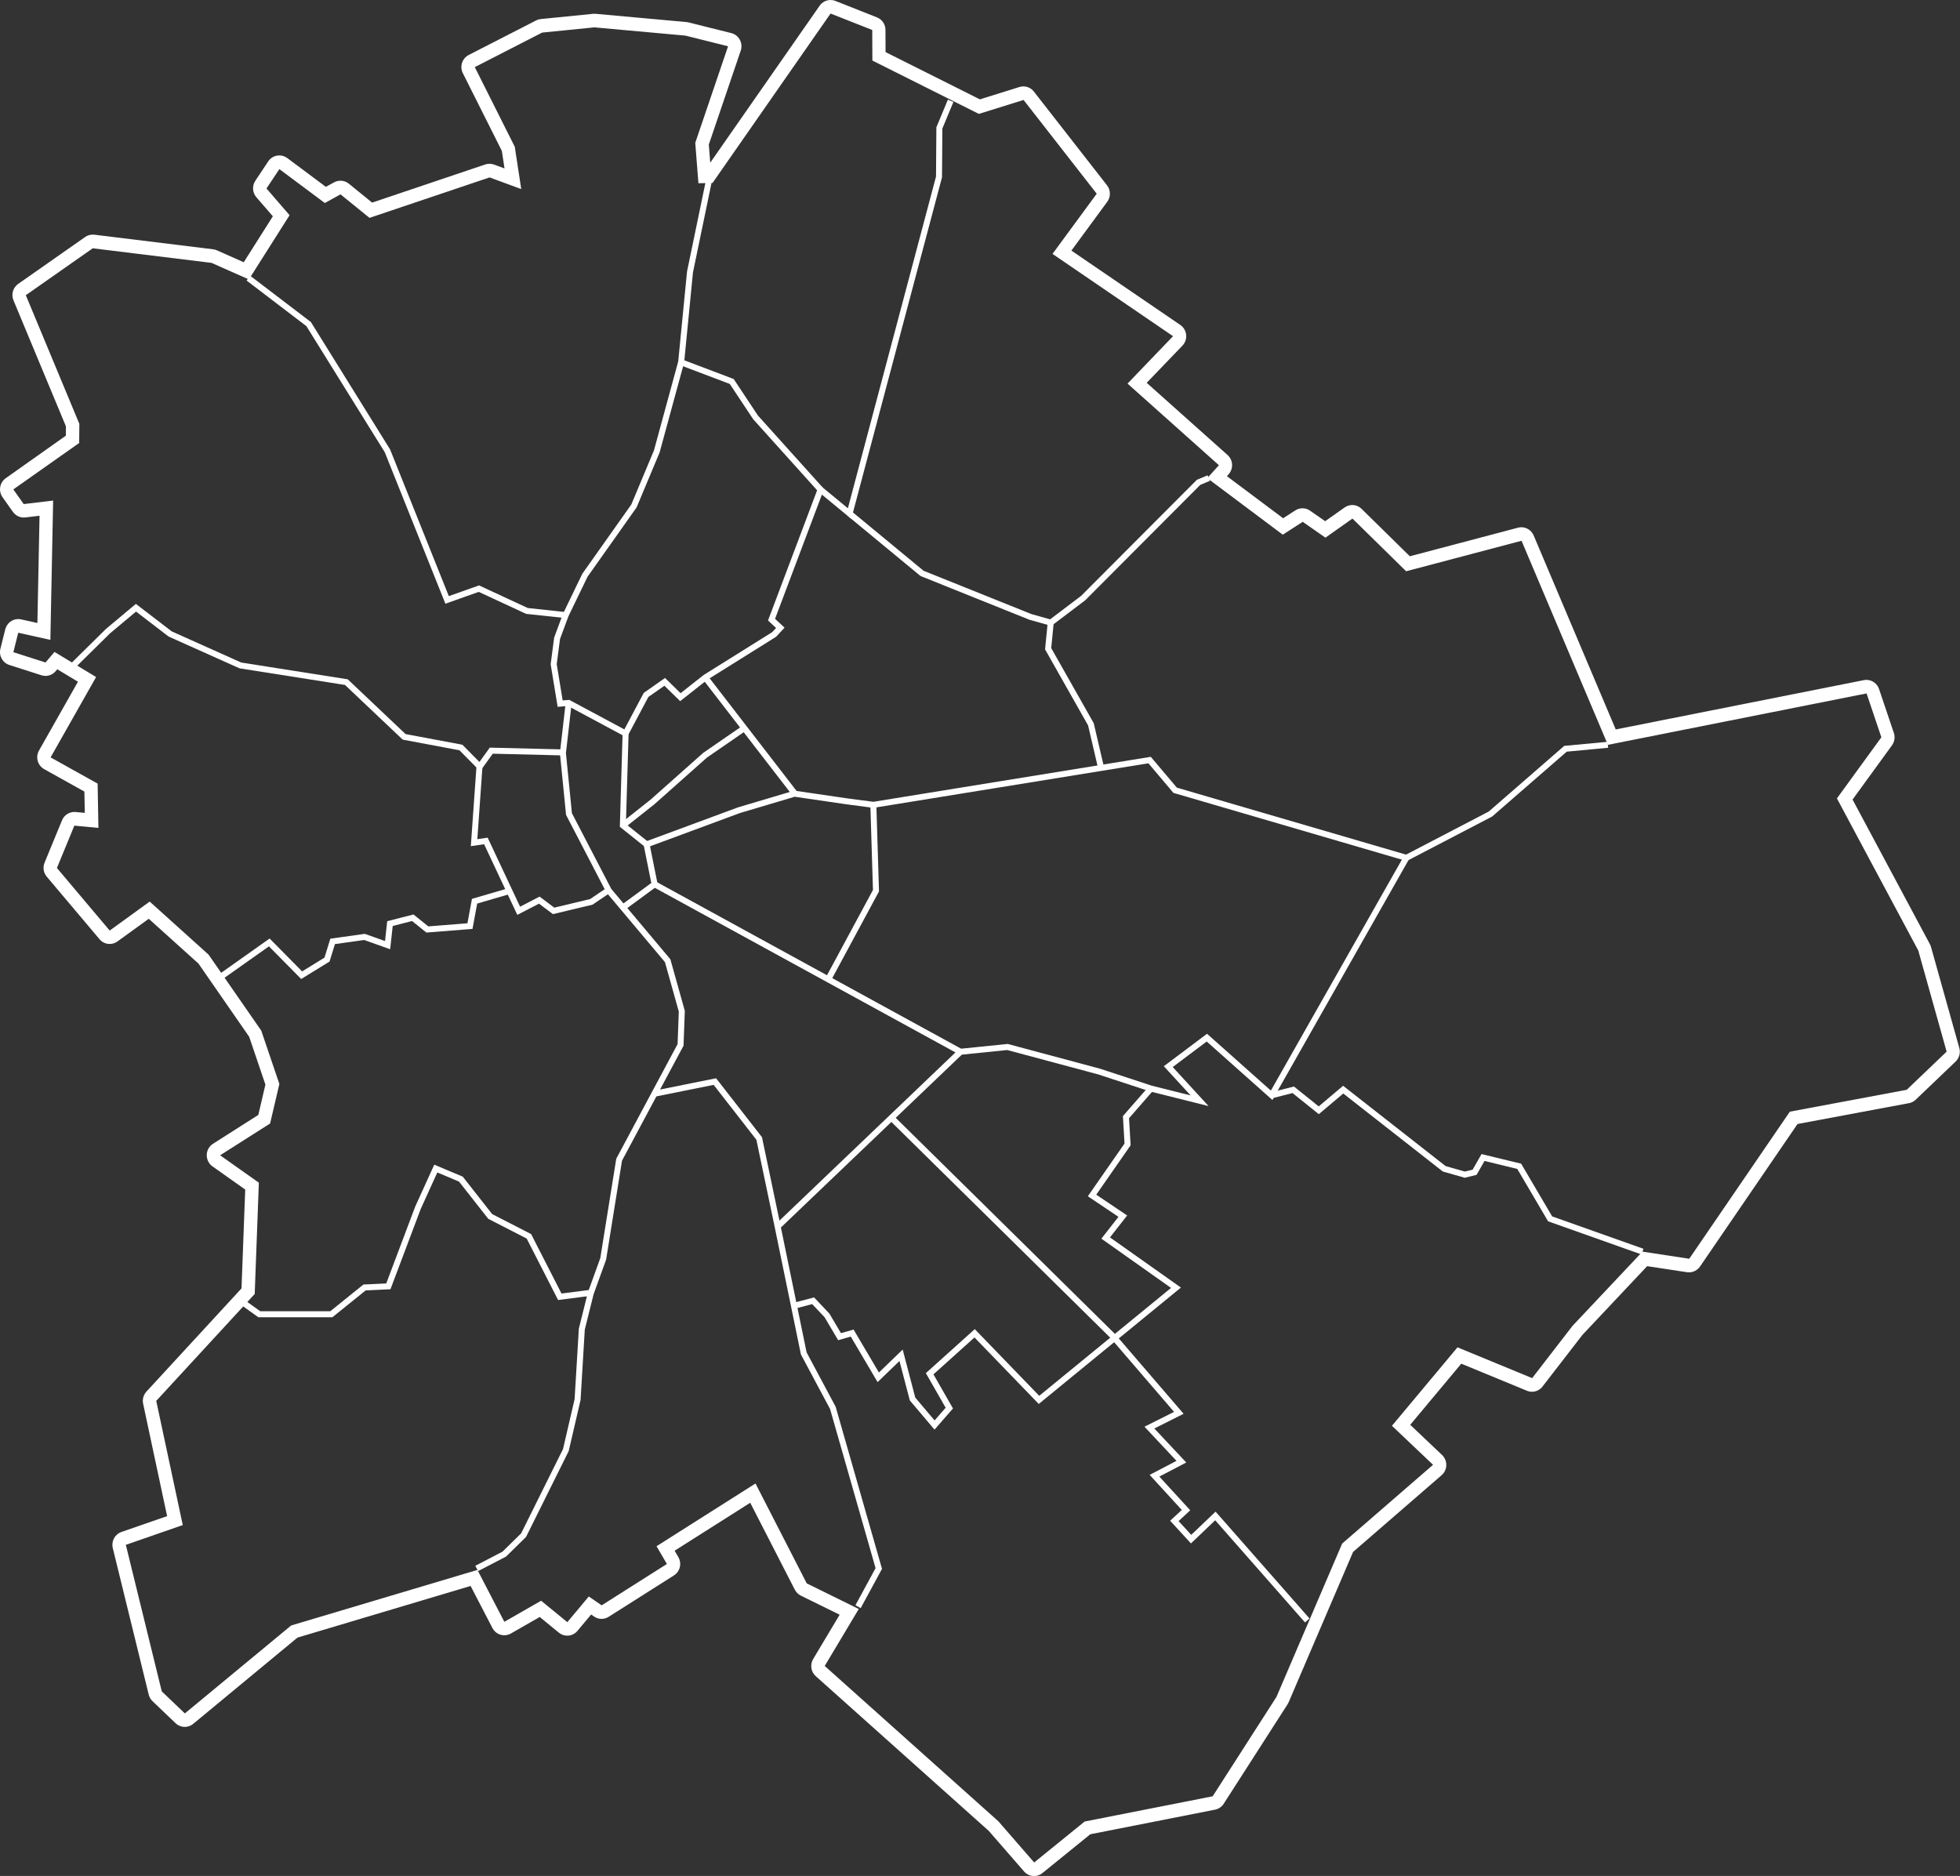 <svg width="327" height="313" viewBox="0 0 327 313" fill="none" xmlns="http://www.w3.org/2000/svg">
<rect x="0" y="0" width="327" height="313" fill="#333333" stroke="none"/>
<path d="M158.603 16.819L156.721 21.346L156.662 29.519L141.743 85.686L136.901 81.694L128.721 103.387L130.186 104.75L129.159 105.857L117.699 113.02L113.512 116.32L110.901 113.766L107.785 115.95L104.372 122.375L94.875 117.284L93.454 117.397L92.376 110.821L92.941 106.498L94.376 102.626L97.589 95.975L105.77 84.413L109.578 75.314L113.646 60.393L115.118 45.374L118.227 30.377" stroke="white" stroke-miterlimit="10"/>
<path d="M113.467 60.386L122.079 63.647L126.058 69.643L136.901 81.694" stroke="white" stroke-miterlimit="10"/>
<path d="M41.439 46.406L51.494 54.074L64.635 75.216L74.594 100.095L79.896 98.212L87.913 101.933L94.376 102.626" stroke="white" stroke-miterlimit="10"/>
<path d="M94.875 117.284L93.915 125.644L94.927 135.82L101.568 148.595L111.392 160.292L113.75 168.721L113.542 174.34L109.183 182.482L103.293 193.494L100.638 210.035L98.556 215.79L97.069 221.748L96.362 233.513L94.406 241.941L87.356 256.132L84.128 259.303L79.525 261.691" stroke="white" stroke-miterlimit="10"/>
<path d="M98.6 215.692L93.395 216.362L88.241 206.276L81.785 202.962L76.892 196.733L72.705 194.971L69.737 201.501L64.792 214.622L60.82 214.81L55.28 219.277H43.261L40.629 217.394" stroke="white" stroke-miterlimit="10"/>
<path d="M36.605 163.132L44.927 157.242L50.327 162.71L54.558 160.104L55.495 157.069L60.813 156.323L64.665 157.694L65.059 154.101L68.867 153.122L71.299 155.08L78.409 154.515L79.175 150.365L85.043 148.648" stroke="white" stroke-miterlimit="10"/>
<path d="M101.501 148.55L98.645 150.478L92.361 151.977L89.974 150.184L86.538 151.962L81.064 140.31L79.093 140.596L79.993 127.904" stroke="white" stroke-miterlimit="10"/>
<path d="M93.93 125.539L81.964 125.245L80.045 127.904L76.899 124.718L67.424 122.94L57.786 113.811L40.101 111.024L28.387 105.774L22.683 101.398L18.02 105.3L12.293 110.949" stroke="white" stroke-miterlimit="10"/>
<path d="M104.372 122.375L103.918 137.718L107.875 140.882L109.213 147.54L103.836 151.487" stroke="white" stroke-miterlimit="10"/>
<path d="M103.918 137.719L108.886 133.779L117.632 126.006L124.221 121.464" stroke="white" stroke-miterlimit="10"/>
<path d="M117.587 112.945L132.64 132.453" stroke="white" stroke-miterlimit="10"/>
<path d="M107.875 140.882L123.306 135.173L132.551 132.423L141.148 133.681L145.707 134.284L191.794 126.812L196.056 131.851L234.632 143.127L248.658 135.82L261.182 124.929L268.255 124.266" stroke="white" stroke-miterlimit="10"/>
<path d="M109.183 182.482L119.268 180.456L126.661 189.954L129.739 204.634L134.098 225.815L138.954 234.906L146.614 261.698L143.156 268.071" stroke="white" stroke-miterlimit="10"/>
<path d="M109.213 147.54L160.246 175.485L129.739 204.634" stroke="white" stroke-miterlimit="10"/>
<path d="M145.707 134.284L146.146 148.61L138.262 163.238" stroke="white" stroke-miterlimit="10"/>
<path d="M141.743 85.686L153.828 95.666L171.885 102.92L175.299 103.884L180.721 99.779L199.968 80.474L201.663 79.766" stroke="white" stroke-miterlimit="10"/>
<path d="M183.695 128.092L182.007 120.854L174.868 108.238L175.299 103.884" stroke="white" stroke-miterlimit="10"/>
<path d="M234.632 143.127L212.157 182.746L201.351 173.127L194.91 177.963L200.139 183.657L192.017 181.624L183.346 178.776L168.078 174.686L160.246 175.485" stroke="white" stroke-miterlimit="10"/>
<path d="M148.801 186.58L168.695 206.179L185.629 222.885L196.673 235.727L191.765 238.19L197.097 243.877L192.612 246.22L197.87 251.959L195.929 253.759L198.718 256.802L202.771 252.931L218.099 270.368" stroke="white" stroke-miterlimit="10"/>
<path d="M212.157 182.746L215.757 181.827L220.018 185.247L224.093 181.804L240.946 195.008L244.382 195.988L246.018 195.588L247.424 193.125L253.462 194.594L258.616 203.361L274.026 208.83" stroke="white" stroke-miterlimit="10"/>
<path d="M132.469 217.868L135.659 217.025L137.972 219.473L140.07 223.02L142.174 222.418L146.525 229.799L150.333 226.124L152.244 233.415L155.918 237.761L158.38 234.936L155.1 229.204L162.604 222.456L173.343 233.566L196.197 214.856L184.469 206.563L187.325 202.91L182.193 199.46L188.12 190.941L187.853 186.391L192.017 181.624" stroke="white" stroke-miterlimit="10"/>
<path d="M138.567 2.26L145.521 5.001L145.543 10.101L163.31 19.004L170.769 16.676L182.974 32.321L175.596 42.361L195.706 56.092L188.113 64.001L203.359 77.619L201.418 79.773L214.016 89.211L217.34 87.064L221.133 89.708L225.64 86.522L234.594 95.312L253.849 90.228L268.254 124.274L311.412 115.694L313.881 123.016L306.466 133.214L320.039 158.59L324.769 175.462L318.112 181.827L298.612 185.48L281.827 210.02L274.026 208.83L262.364 221.205L255.619 229.935L243.162 224.798L232.229 237.889L239.086 244.397L223.922 257.541L212.96 283.127L202.317 299.706L180.958 303.916L172.539 310.748L166.567 303.879L137.593 277.96L143.275 268.455L134.596 264.184L126.043 247.515L109.533 257.985L111.266 260.945L100.378 267.845L98.228 266.368L94.651 270.654L90.278 267.076L84.143 270.594L79.651 261.939L48.579 271.204L30.841 285.877L26.989 282.201L20.994 257.751L30.492 254.452L26.067 233.731L42.495 215.895L43.187 197.328L36.724 192.756L45.061 187.454L46.608 180.855L43.588 171.96L34.798 159.276L24.973 150.425L18.302 155.261L9.497 144.821L12.405 137.756L16.421 138.133L16.287 130.744L8.441 126.367L16.034 112.96L9.088 108.772L7.593 110.535L2.231 108.817L3.041 105.571L8.404 106.761L8.865 83.517L3.956 84.104L2.223 81.656L13.208 73.913L13.238 70.72L4.306 49.253L15.476 41.427L35.296 43.86L41.521 46.624L48.311 35.906L44.458 31.447L46.608 28.216L54.194 33.872L56.811 32.426L61.645 36.35L81.674 29.602L86.961 31.545L85.883 24.487L79.212 11.2L90.449 5.438L99.173 4.565L114.359 5.943L121.469 7.72L115.995 23.832L116.524 30.573L118.881 30.52L138.567 2.26ZM138.567 0C137.86 0 137.169 0.346 136.745 0.957L118.494 27.146L118.256 24.118L123.581 8.451C123.782 7.849 123.73 7.193 123.433 6.636C123.135 6.078 122.614 5.672 122.005 5.521L114.895 3.744C114.783 3.713 114.672 3.698 114.56 3.683L99.374 2.305C99.307 2.305 99.24 2.297 99.173 2.297C99.099 2.297 99.024 2.297 98.95 2.305L90.226 3.179C89.951 3.209 89.683 3.284 89.438 3.412L78.2 9.174C77.672 9.445 77.271 9.92 77.085 10.485C76.899 11.057 76.951 11.675 77.219 12.21L83.726 25.173L84.172 28.103L82.425 27.462C82.179 27.372 81.919 27.327 81.666 27.327C81.428 27.327 81.19 27.364 80.96 27.44L62.084 33.804L58.202 30.648C57.8 30.317 57.302 30.151 56.804 30.151C56.44 30.151 56.075 30.242 55.74 30.422L54.365 31.176L47.924 26.37C47.537 26.084 47.076 25.933 46.6 25.933C46.474 25.933 46.347 25.941 46.221 25.963C45.619 26.069 45.091 26.415 44.748 26.928L42.599 30.159C42.034 31.01 42.108 32.14 42.77 32.908L45.522 36.087L40.666 43.755L36.188 41.766C35.988 41.676 35.779 41.615 35.564 41.593L15.744 39.16C15.655 39.152 15.565 39.145 15.476 39.145C15.023 39.145 14.584 39.28 14.204 39.544L3.034 47.37C2.164 47.98 1.837 49.117 2.246 50.104L10.999 71.134L10.984 72.693L0.959 79.788C0.468 80.135 0.134 80.662 0.037 81.257C-0.067 81.852 0.074 82.462 0.424 82.96L2.156 85.407C2.58 86.002 3.257 86.349 3.971 86.349C4.06 86.349 4.15 86.349 4.231 86.334L6.596 86.048L6.239 103.944L3.525 103.342C3.361 103.304 3.205 103.289 3.041 103.289C2.037 103.289 1.138 103.974 0.877 104.999L0.067 108.245C-0.223 109.405 0.431 110.588 1.554 110.949L6.916 112.666C7.139 112.734 7.362 112.772 7.593 112.772C8.233 112.772 8.85 112.493 9.281 111.989L9.556 111.665L13.007 113.744L6.507 125.223C6.21 125.75 6.135 126.375 6.291 126.955C6.455 127.535 6.842 128.032 7.362 128.326L14.078 132.069L14.145 135.625L12.613 135.481C12.546 135.481 12.472 135.474 12.405 135.474C11.512 135.474 10.694 136.016 10.345 136.867L7.437 143.933C7.11 144.716 7.251 145.62 7.801 146.268L16.607 156.707C17.045 157.227 17.67 157.498 18.302 157.498C18.756 157.498 19.21 157.362 19.596 157.076L24.817 153.295L33.117 160.775L41.573 172.984L44.28 180.961L43.097 186.022L35.534 190.835C34.902 191.242 34.508 191.935 34.493 192.696C34.478 193.457 34.835 194.172 35.445 194.602L40.911 198.473L40.294 214.961L24.43 232.187C23.932 232.73 23.724 233.483 23.88 234.206L27.881 252.961L20.258 255.605C19.165 255.981 18.54 257.149 18.815 258.286L24.81 282.736C24.914 283.157 25.137 283.542 25.442 283.835L29.294 287.511C29.726 287.918 30.276 288.129 30.826 288.129C31.325 288.129 31.823 287.963 32.239 287.617L49.627 273.23L78.513 264.613L82.157 271.633C82.439 272.176 82.923 272.575 83.503 272.748C83.711 272.808 83.919 272.838 84.135 272.838C84.514 272.838 84.894 272.74 85.236 272.545L90.048 269.788L93.238 272.402C93.647 272.74 94.145 272.906 94.636 272.906C95.268 272.906 95.901 272.635 96.339 272.108L98.623 269.374L99.113 269.713C99.493 269.969 99.924 270.104 100.363 270.104C100.772 270.104 101.181 269.991 101.545 269.758L112.433 262.858C113.459 262.21 113.787 260.847 113.169 259.793L112.552 258.731L125.165 250.731L132.602 265.231C132.826 265.66 133.175 266.007 133.606 266.225L140.084 269.411L135.667 276.8C135.109 277.734 135.287 278.939 136.098 279.663L164.969 305.483L170.851 312.247C171.29 312.751 171.907 313.015 172.525 313.015C173.015 313.015 173.506 312.849 173.915 312.518L181.903 306.04L202.719 301.935C203.314 301.815 203.835 301.461 204.162 300.949L214.804 284.37C214.871 284.265 214.931 284.152 214.983 284.039L225.744 258.934L240.514 246.129C240.998 245.715 241.28 245.105 241.295 244.465C241.31 243.824 241.05 243.207 240.589 242.762L235.278 237.723L243.794 227.525L254.749 232.044C255.024 232.157 255.306 232.21 255.589 232.21C256.258 232.21 256.913 231.901 257.344 231.344L264.023 222.704L274.806 211.255L281.455 212.265C281.567 212.28 281.678 212.287 281.79 212.287C282.511 212.287 283.203 211.926 283.627 211.315L299.892 187.536L318.492 184.057C318.916 183.981 319.302 183.778 319.615 183.477L326.271 177.112C326.873 176.532 327.111 175.666 326.888 174.852L322.158 157.98C322.114 157.822 322.054 157.664 321.972 157.521L309.076 133.403L315.651 124.356C316.082 123.761 316.201 122.986 315.963 122.285L313.494 114.964C313.182 114.037 312.319 113.435 311.382 113.435C311.241 113.435 311.092 113.45 310.951 113.48L269.563 121.705L255.872 89.339C255.515 88.496 254.697 87.968 253.819 87.968C253.633 87.968 253.44 87.991 253.254 88.044L235.212 92.812L227.165 84.903C226.733 84.481 226.175 84.263 225.61 84.263C225.164 84.263 224.718 84.398 224.331 84.669L221.089 86.959L218.567 85.204C218.188 84.941 217.742 84.805 217.303 84.805C216.887 84.805 216.47 84.925 216.106 85.159L214.075 86.469L204.697 79.45L204.972 79.141C205.374 78.696 205.582 78.101 205.553 77.491C205.523 76.889 205.248 76.316 204.801 75.917L191.311 63.873L197.275 57.666C197.736 57.184 197.967 56.522 197.892 55.859C197.825 55.196 197.468 54.593 196.918 54.217L178.749 41.811L184.729 33.669C185.331 32.848 185.316 31.718 184.692 30.92L172.487 15.275C172.056 14.725 171.409 14.417 170.74 14.417C170.524 14.417 170.301 14.447 170.085 14.514L163.481 16.578L147.744 8.692L147.729 4.994C147.729 4.067 147.164 3.239 146.309 2.9L139.37 0.151C139.11 0.045 138.835 0 138.56 0H138.567Z" fill="white"/>
</svg>
